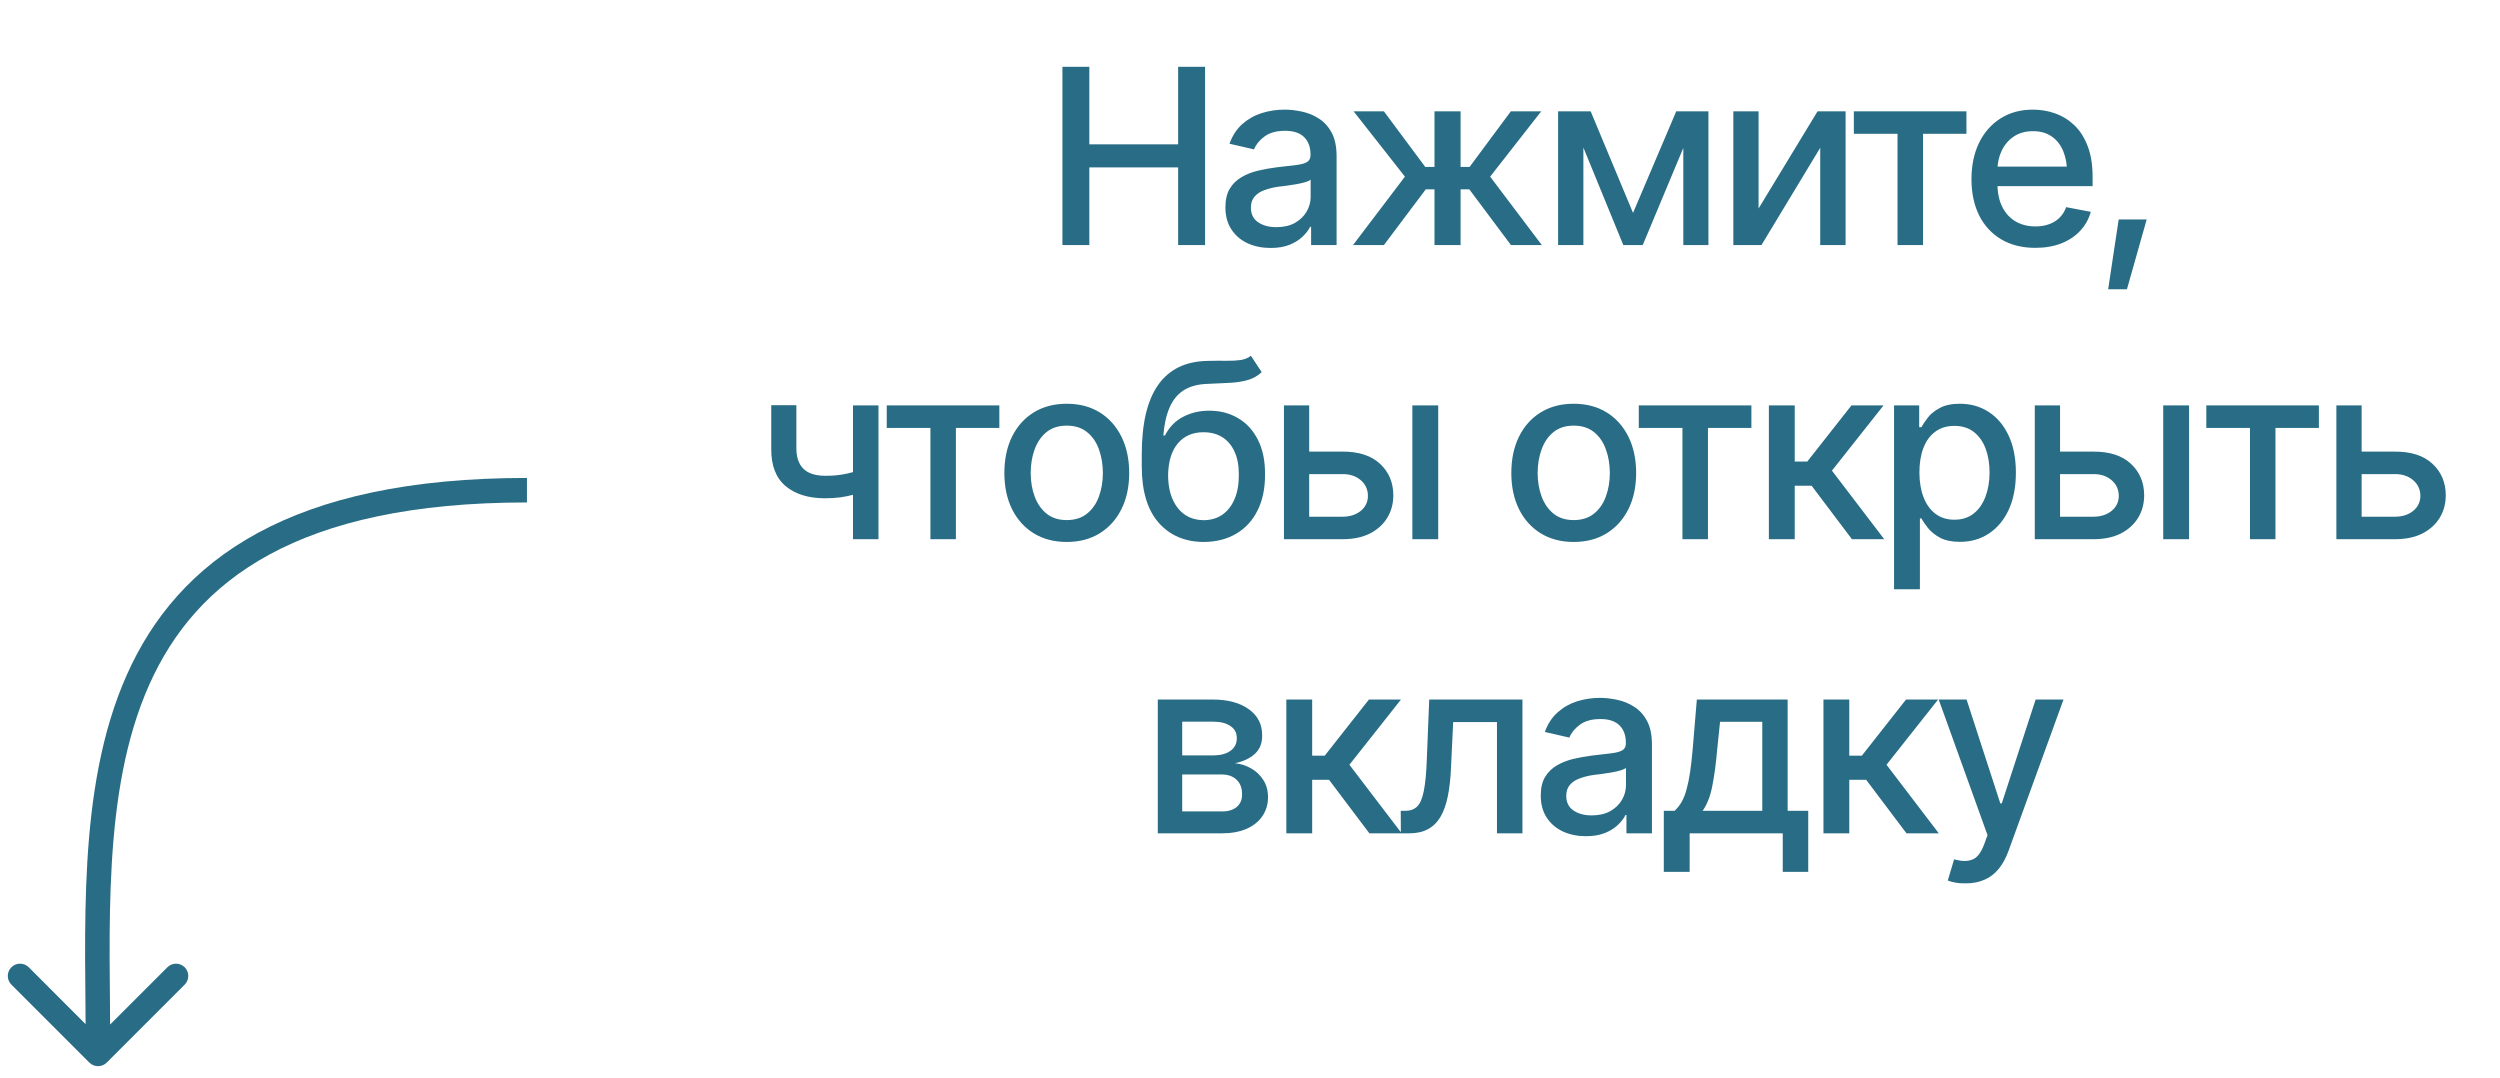 <?xml version="1.0" encoding="UTF-8"?> <svg xmlns="http://www.w3.org/2000/svg" width="102" height="44" viewBox="0 0 102 44" fill="none"><path d="M43.347 10V2.725H44.445V5.889H48.068V2.725H49.167V10H48.068V6.831H44.445V10H43.347ZM51.843 10.117C51.498 10.117 51.185 10.054 50.905 9.927C50.625 9.797 50.404 9.608 50.241 9.36C50.078 9.113 49.997 8.812 49.997 8.457C49.997 8.148 50.056 7.896 50.173 7.7C50.293 7.502 50.454 7.344 50.656 7.227C50.858 7.109 51.083 7.021 51.33 6.963C51.578 6.904 51.831 6.859 52.092 6.826C52.421 6.79 52.686 6.759 52.888 6.733C53.09 6.707 53.236 6.667 53.327 6.611C53.422 6.553 53.469 6.46 53.469 6.333V6.309C53.469 5.999 53.381 5.76 53.205 5.591C53.033 5.422 52.775 5.337 52.434 5.337C52.079 5.337 51.797 5.415 51.589 5.571C51.384 5.724 51.242 5.898 51.164 6.094L50.163 5.864C50.283 5.532 50.458 5.265 50.685 5.063C50.917 4.858 51.18 4.709 51.477 4.614C51.776 4.52 52.089 4.473 52.414 4.473C52.632 4.473 52.863 4.499 53.107 4.551C53.352 4.6 53.581 4.692 53.796 4.829C54.014 4.963 54.191 5.155 54.328 5.405C54.465 5.656 54.533 5.98 54.533 6.377V10H53.493V9.253H53.454C53.389 9.386 53.286 9.52 53.147 9.653C53.01 9.787 52.834 9.897 52.619 9.985C52.404 10.073 52.145 10.117 51.843 10.117ZM52.072 9.268C52.368 9.268 52.621 9.211 52.829 9.097C53.037 8.979 53.197 8.826 53.308 8.638C53.418 8.449 53.474 8.249 53.474 8.037V7.329C53.435 7.365 53.361 7.399 53.254 7.432C53.147 7.464 53.024 7.492 52.888 7.515C52.751 7.537 52.617 7.559 52.487 7.578C52.357 7.594 52.248 7.607 52.16 7.617C51.955 7.646 51.768 7.692 51.599 7.754C51.429 7.812 51.293 7.9 51.188 8.018C51.088 8.132 51.037 8.283 51.037 8.472C51.037 8.735 51.135 8.934 51.33 9.067C51.525 9.201 51.773 9.268 52.072 9.268ZM55.202 10L57.321 7.207L55.227 4.541H56.462L58.151 6.812H58.527V4.541H59.592V6.812H59.958L61.643 4.541H62.883L60.798 7.207L62.907 10H61.648L59.948 7.725H59.592V10H58.527V7.725H58.171L56.462 10H55.202ZM66.628 8.687L68.391 4.541H69.304L67.023 10H66.232L63.996 4.541H64.899L66.628 8.687ZM64.602 4.541V10H63.571V4.541H64.602ZM68.679 10V4.541H69.704V10H68.679ZM71.75 8.506L74.157 4.541H75.3V10H74.265V6.03L71.867 10H70.72V4.541H71.75V8.506ZM75.637 5.459V4.541H80.231V5.459H78.459V10H77.419V5.459H75.637ZM83.039 10.112C82.505 10.112 82.043 9.997 81.652 9.766C81.262 9.535 80.961 9.209 80.749 8.789C80.541 8.366 80.436 7.873 80.436 7.31C80.436 6.75 80.539 6.257 80.744 5.83C80.953 5.404 81.244 5.072 81.618 4.834C81.996 4.593 82.439 4.473 82.946 4.473C83.255 4.473 83.555 4.523 83.845 4.624C84.134 4.725 84.395 4.884 84.626 5.103C84.857 5.321 85.039 5.604 85.173 5.952C85.31 6.3 85.378 6.72 85.378 7.212V7.593H81.037V6.797H84.831L84.338 7.061C84.338 6.725 84.286 6.429 84.182 6.172C84.078 5.915 83.921 5.715 83.713 5.571C83.508 5.425 83.252 5.352 82.946 5.352C82.64 5.352 82.378 5.425 82.16 5.571C81.945 5.718 81.781 5.911 81.667 6.152C81.553 6.393 81.496 6.657 81.496 6.943V7.485C81.496 7.86 81.561 8.177 81.691 8.438C81.822 8.698 82.002 8.896 82.233 9.033C82.468 9.17 82.74 9.238 83.049 9.238C83.251 9.238 83.433 9.209 83.596 9.15C83.762 9.092 83.905 9.004 84.025 8.887C84.146 8.77 84.237 8.625 84.299 8.452L85.305 8.643C85.223 8.936 85.08 9.193 84.875 9.414C84.67 9.635 84.411 9.808 84.099 9.932C83.789 10.052 83.436 10.112 83.039 10.112ZM86.013 11.802L86.442 8.955H87.585L86.779 11.802H86.013ZM35.842 16.541V22H34.802V16.541H35.842ZM35.393 19.08V19.998C35.23 20.06 35.056 20.117 34.87 20.169C34.688 20.221 34.496 20.262 34.294 20.291C34.095 20.317 33.885 20.33 33.664 20.33C32.99 20.33 32.455 20.166 32.058 19.837C31.66 19.505 31.463 18.999 31.467 18.318V16.531H32.492V18.318C32.495 18.572 32.544 18.781 32.639 18.943C32.733 19.106 32.867 19.225 33.039 19.3C33.215 19.375 33.423 19.412 33.664 19.412C33.983 19.415 34.279 19.386 34.553 19.324C34.826 19.262 35.106 19.181 35.393 19.08ZM36.179 17.459V16.541H40.773V17.459H39.001V22H37.961V17.459H36.179ZM43.523 22.112C43.011 22.112 42.564 21.995 42.18 21.761C41.799 21.526 41.503 21.198 41.291 20.774C41.083 20.351 40.978 19.86 40.978 19.3C40.978 18.733 41.083 18.239 41.291 17.815C41.503 17.389 41.799 17.059 42.18 16.824C42.564 16.59 43.011 16.473 43.523 16.473C44.037 16.473 44.484 16.59 44.865 16.824C45.246 17.059 45.542 17.389 45.754 17.815C45.965 18.239 46.071 18.733 46.071 19.3C46.071 19.86 45.965 20.351 45.754 20.774C45.542 21.198 45.246 21.526 44.865 21.761C44.484 21.995 44.037 22.112 43.523 22.112ZM43.523 21.219C43.858 21.219 44.134 21.131 44.352 20.955C44.571 20.779 44.732 20.547 44.836 20.257C44.943 19.964 44.997 19.645 44.997 19.3C44.997 18.948 44.943 18.626 44.836 18.333C44.732 18.04 44.571 17.806 44.352 17.63C44.134 17.454 43.858 17.366 43.523 17.366C43.19 17.366 42.915 17.454 42.697 17.63C42.482 17.806 42.321 18.04 42.214 18.333C42.106 18.626 42.053 18.948 42.053 19.3C42.053 19.645 42.106 19.964 42.214 20.257C42.321 20.547 42.482 20.779 42.697 20.955C42.915 21.131 43.19 21.219 43.523 21.219ZM51.037 14.515L51.477 15.184C51.317 15.333 51.133 15.439 50.925 15.501C50.717 15.563 50.477 15.602 50.207 15.618C49.937 15.634 49.628 15.649 49.279 15.662C48.885 15.672 48.562 15.757 48.308 15.916C48.057 16.072 47.863 16.303 47.727 16.609C47.59 16.915 47.502 17.301 47.463 17.767H47.531C47.704 17.428 47.948 17.176 48.264 17.01C48.583 16.84 48.941 16.756 49.338 16.756C49.777 16.756 50.168 16.857 50.51 17.059C50.852 17.257 51.122 17.55 51.32 17.938C51.519 18.325 51.617 18.797 51.613 19.354C51.617 19.92 51.516 20.41 51.31 20.823C51.105 21.237 50.814 21.554 50.437 21.775C50.062 21.997 49.621 22.109 49.113 22.112C48.348 22.109 47.736 21.849 47.277 21.331C46.818 20.81 46.587 20.049 46.584 19.046V18.514C46.587 17.264 46.812 16.325 47.258 15.696C47.704 15.068 48.37 14.744 49.255 14.725C49.541 14.718 49.797 14.716 50.022 14.72C50.246 14.723 50.443 14.713 50.612 14.69C50.782 14.664 50.923 14.606 51.037 14.515ZM49.113 21.224C49.413 21.22 49.668 21.144 49.88 20.994C50.092 20.844 50.256 20.631 50.373 20.355C50.49 20.078 50.547 19.751 50.544 19.373C50.547 19.005 50.49 18.693 50.373 18.436C50.256 18.175 50.09 17.977 49.875 17.84C49.66 17.703 49.401 17.635 49.099 17.635C48.877 17.635 48.679 17.674 48.503 17.752C48.327 17.83 48.177 17.944 48.054 18.094C47.93 18.24 47.834 18.421 47.766 18.636C47.7 18.851 47.665 19.096 47.658 19.373C47.658 19.933 47.787 20.381 48.044 20.716C48.304 21.051 48.661 21.22 49.113 21.224ZM53.181 18.426H54.768C55.432 18.422 55.943 18.587 56.301 18.919C56.662 19.251 56.844 19.679 56.848 20.203C56.848 20.545 56.766 20.851 56.603 21.121C56.441 21.391 56.205 21.606 55.895 21.766C55.586 21.922 55.21 22 54.768 22H52.385V16.541H53.415V21.082H54.768C55.07 21.082 55.319 21.004 55.515 20.848C55.71 20.688 55.809 20.483 55.812 20.232C55.809 19.969 55.71 19.754 55.515 19.588C55.319 19.422 55.07 19.34 54.768 19.344H53.181V18.426ZM57.624 22V16.541H58.679V22H57.624ZM64.206 22.112C63.695 22.112 63.247 21.995 62.863 21.761C62.482 21.526 62.186 21.198 61.975 20.774C61.766 20.351 61.662 19.86 61.662 19.3C61.662 18.733 61.766 18.239 61.975 17.815C62.186 17.389 62.482 17.059 62.863 16.824C63.247 16.59 63.695 16.473 64.206 16.473C64.72 16.473 65.168 16.59 65.549 16.824C65.93 17.059 66.226 17.389 66.438 17.815C66.649 18.239 66.755 18.733 66.755 19.3C66.755 19.86 66.649 20.351 66.438 20.774C66.226 21.198 65.93 21.526 65.549 21.761C65.168 21.995 64.72 22.112 64.206 22.112ZM64.206 21.219C64.541 21.219 64.818 21.131 65.036 20.955C65.254 20.779 65.415 20.547 65.519 20.257C65.627 19.964 65.681 19.645 65.681 19.3C65.681 18.948 65.627 18.626 65.519 18.333C65.415 18.04 65.254 17.806 65.036 17.63C64.818 17.454 64.541 17.366 64.206 17.366C63.874 17.366 63.599 17.454 63.381 17.63C63.166 17.806 63.005 18.04 62.898 18.333C62.79 18.626 62.736 18.948 62.736 19.3C62.736 19.645 62.79 19.964 62.898 20.257C63.005 20.547 63.166 20.779 63.381 20.955C63.599 21.131 63.874 21.219 64.206 21.219ZM66.862 17.459V16.541H71.457V17.459H69.685V22H68.644V17.459H66.862ZM72.17 22V16.541H73.225V18.831H73.737L75.539 16.541H76.848L74.743 19.202L76.877 22H75.559L73.913 19.817H73.225V22H72.17ZM77.277 24.041V16.541H78.303V17.43H78.391C78.456 17.316 78.545 17.184 78.659 17.034C78.776 16.884 78.939 16.754 79.147 16.644C79.356 16.53 79.628 16.473 79.963 16.473C80.402 16.473 80.793 16.583 81.135 16.805C81.48 17.026 81.752 17.347 81.95 17.767C82.149 18.186 82.248 18.693 82.248 19.285C82.248 19.871 82.15 20.376 81.955 20.799C81.76 21.219 81.49 21.543 81.144 21.77C80.803 21.995 80.41 22.107 79.968 22.107C79.639 22.107 79.369 22.052 79.157 21.941C78.949 21.828 78.784 21.696 78.664 21.546C78.547 21.396 78.456 21.264 78.391 21.15H78.332V24.041H77.277ZM79.738 21.204C80.054 21.204 80.318 21.119 80.529 20.95C80.741 20.781 80.9 20.551 81.008 20.262C81.118 19.969 81.174 19.64 81.174 19.275C81.174 18.914 81.12 18.59 81.013 18.304C80.905 18.017 80.746 17.791 80.534 17.625C80.323 17.459 80.057 17.376 79.738 17.376C79.429 17.376 79.169 17.456 78.957 17.615C78.745 17.771 78.584 17.993 78.474 18.279C78.366 18.562 78.312 18.895 78.312 19.275C78.312 19.656 78.368 19.991 78.478 20.281C78.589 20.571 78.75 20.797 78.962 20.96C79.177 21.123 79.436 21.204 79.738 21.204ZM83.815 18.426H85.402C86.066 18.422 86.578 18.587 86.936 18.919C87.297 19.251 87.479 19.679 87.482 20.203C87.482 20.545 87.401 20.851 87.238 21.121C87.076 21.391 86.84 21.606 86.53 21.766C86.221 21.922 85.845 22 85.402 22H83.019V16.541H84.05V21.082H85.402C85.705 21.082 85.954 21.004 86.149 20.848C86.345 20.688 86.444 20.483 86.447 20.232C86.444 19.969 86.345 19.754 86.149 19.588C85.954 19.422 85.705 19.34 85.402 19.344H83.815V18.426ZM88.259 22V16.541H89.314V22H88.259ZM90.017 17.459V16.541H94.611V17.459H92.839V22H91.799V17.459H90.017ZM96.12 18.426H97.707C98.371 18.422 98.882 18.587 99.24 18.919C99.602 19.251 99.784 19.679 99.787 20.203C99.787 20.545 99.706 20.851 99.543 21.121C99.38 21.391 99.144 21.606 98.835 21.766C98.526 21.922 98.15 22 97.707 22H95.324V16.541H96.355V21.082H97.707C98.01 21.082 98.259 21.004 98.454 20.848C98.649 20.688 98.749 20.483 98.752 20.232C98.749 19.969 98.649 19.754 98.454 19.588C98.259 19.422 98.01 19.34 97.707 19.344H96.12V18.426ZM47.238 34V28.541H49.494C50.109 28.544 50.598 28.678 50.959 28.941C51.32 29.202 51.499 29.557 51.496 30.006C51.499 30.325 51.398 30.577 51.193 30.763C50.988 30.945 50.72 31.07 50.388 31.139C50.629 31.165 50.85 31.236 51.052 31.354C51.257 31.471 51.421 31.629 51.545 31.827C51.672 32.023 51.735 32.255 51.735 32.525C51.735 32.815 51.659 33.072 51.506 33.297C51.356 33.518 51.141 33.691 50.861 33.815C50.581 33.938 50.241 34 49.841 34H47.238ZM48.234 33.106H49.841C50.101 33.11 50.306 33.05 50.456 32.926C50.606 32.799 50.679 32.628 50.676 32.413C50.679 32.159 50.606 31.961 50.456 31.817C50.306 31.671 50.101 31.598 49.841 31.598H48.234V33.106ZM48.234 30.821H49.504C49.803 30.818 50.038 30.755 50.207 30.631C50.38 30.504 50.464 30.333 50.461 30.118C50.464 29.907 50.38 29.742 50.207 29.625C50.035 29.505 49.797 29.444 49.494 29.444H48.234V30.821ZM52.482 34V28.541H53.537V30.831H54.05L55.852 28.541H57.16L55.056 31.202L57.19 34H55.871L54.226 31.817H53.537V34H52.482ZM57.155 34L57.15 33.082H57.341C57.546 33.079 57.707 33.019 57.824 32.901C57.945 32.781 58.034 32.568 58.093 32.262C58.155 31.956 58.195 31.523 58.215 30.963L58.312 28.541H62.116V34H61.076V29.459H59.289L59.201 31.319C59.182 31.769 59.138 32.161 59.069 32.496C59.001 32.831 58.9 33.111 58.767 33.336C58.633 33.557 58.462 33.723 58.254 33.834C58.046 33.945 57.792 34 57.492 34H57.155ZM64.709 34.117C64.364 34.117 64.051 34.054 63.772 33.927C63.492 33.797 63.27 33.608 63.107 33.36C62.945 33.113 62.863 32.812 62.863 32.457C62.863 32.148 62.922 31.895 63.039 31.7C63.16 31.502 63.321 31.344 63.523 31.227C63.724 31.109 63.949 31.021 64.196 30.963C64.444 30.904 64.698 30.859 64.958 30.826C65.287 30.79 65.552 30.759 65.754 30.733C65.956 30.707 66.102 30.667 66.193 30.611C66.288 30.553 66.335 30.46 66.335 30.333V30.309C66.335 29.999 66.247 29.76 66.071 29.591C65.899 29.422 65.642 29.337 65.3 29.337C64.945 29.337 64.663 29.415 64.455 29.571C64.25 29.724 64.108 29.898 64.03 30.094L63.029 29.864C63.15 29.532 63.324 29.265 63.552 29.064C63.783 28.858 64.046 28.709 64.343 28.614C64.642 28.52 64.955 28.473 65.28 28.473C65.498 28.473 65.73 28.499 65.974 28.551C66.218 28.6 66.447 28.692 66.662 28.829C66.88 28.963 67.058 29.155 67.194 29.405C67.331 29.656 67.399 29.98 67.399 30.377V34H66.359V33.253H66.32C66.255 33.386 66.153 33.52 66.013 33.653C65.876 33.787 65.7 33.898 65.485 33.985C65.27 34.073 65.012 34.117 64.709 34.117ZM64.939 33.268C65.235 33.268 65.487 33.211 65.695 33.097C65.904 32.98 66.063 32.827 66.174 32.638C66.284 32.449 66.34 32.249 66.34 32.037V31.329C66.301 31.365 66.228 31.399 66.12 31.432C66.013 31.464 65.891 31.492 65.754 31.515C65.617 31.537 65.484 31.559 65.353 31.578C65.223 31.594 65.114 31.607 65.026 31.617C64.821 31.646 64.634 31.692 64.465 31.754C64.296 31.812 64.159 31.9 64.055 32.018C63.954 32.132 63.903 32.283 63.903 32.472C63.903 32.735 64.001 32.934 64.196 33.067C64.392 33.201 64.639 33.268 64.939 33.268ZM67.883 35.572V33.082H68.322C68.436 32.978 68.534 32.854 68.615 32.711C68.697 32.565 68.763 32.392 68.815 32.193C68.871 31.991 68.918 31.759 68.957 31.495C68.996 31.231 69.03 30.927 69.06 30.582L69.231 28.541H72.936V33.082H73.776V35.572H72.736V34H68.938V35.572H67.883ZM69.465 33.082H71.901V29.449H70.178L70.061 30.582C70.012 31.158 69.945 31.656 69.86 32.076C69.779 32.493 69.647 32.828 69.465 33.082ZM74.397 34V28.541H75.451V30.831H75.964L77.766 28.541H79.074L76.97 31.202L79.103 34H77.785L76.14 31.817H75.451V34H74.397ZM80.197 36.041C80.038 36.044 79.893 36.033 79.763 36.007C79.636 35.984 79.538 35.956 79.47 35.924L79.728 35.06L79.802 35.079C80.072 35.148 80.3 35.143 80.485 35.065C80.674 34.99 80.832 34.78 80.959 34.435L81.091 34.073L79.099 28.541H80.236L81.613 32.779H81.672L83.054 28.541H84.191L81.945 34.723C81.841 35.009 81.709 35.25 81.55 35.445C81.39 35.644 81.198 35.792 80.974 35.89C80.752 35.991 80.493 36.041 80.197 36.041Z" fill="#286D85"></path><path d="M3.647 43.354C3.842 43.549 4.158 43.549 4.354 43.354L7.536 40.172C7.731 39.976 7.731 39.66 7.536 39.465C7.34 39.269 7.024 39.269 6.829 39.465L4 42.293L1.172 39.464C0.976 39.269 0.66 39.269 0.465 39.464C0.269 39.66 0.269 39.976 0.465 40.172L3.647 43.354ZM4.5 43C4.5 40.476 4.407 37.822 4.562 35.217C4.716 32.618 5.117 30.124 6.082 27.953C7.042 25.794 8.563 23.944 10.989 22.627C13.424 21.304 16.803 20.5 21.5 20.5V19.5C16.697 19.5 13.139 20.321 10.511 21.748C7.874 23.181 6.208 25.206 5.168 27.547C4.133 29.876 3.721 32.507 3.563 35.158C3.406 37.803 3.5 40.524 3.5 43L4.5 43Z" fill="#286D85"></path></svg> 